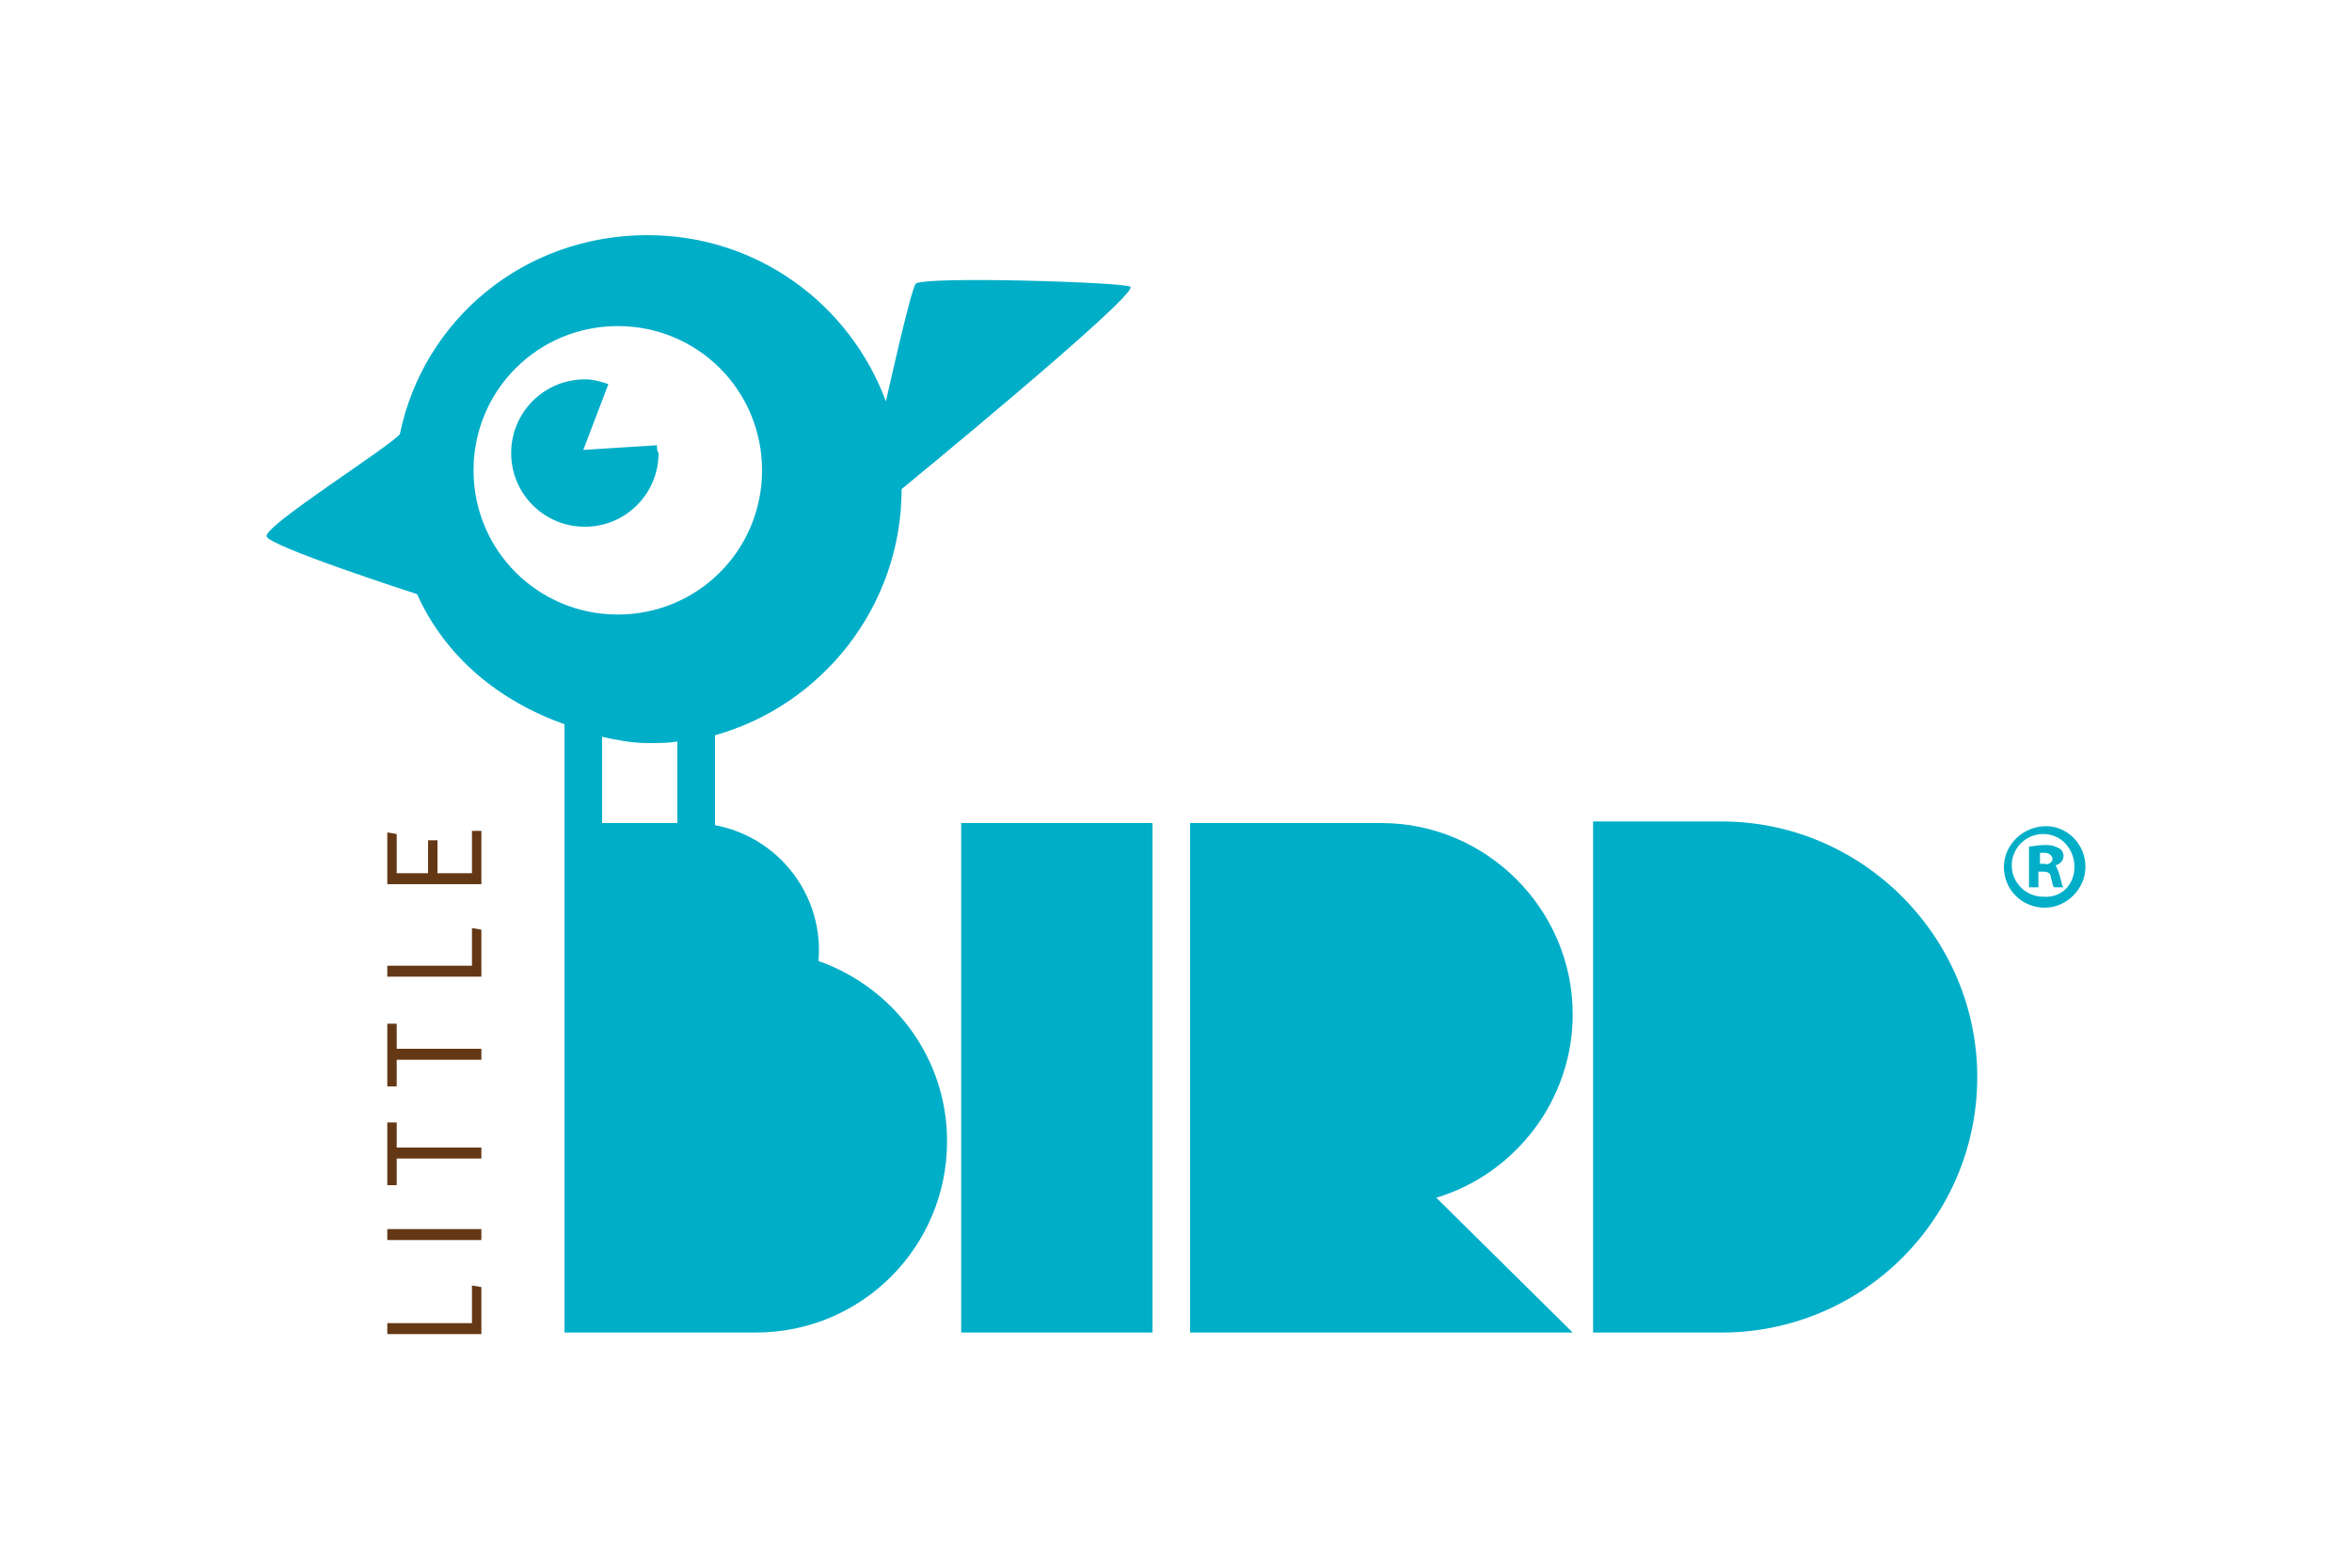 <?xml version="1.0" encoding="utf-8"?>
<!-- Generator: Adobe Illustrator 28.1.0, SVG Export Plug-In . SVG Version: 6.00 Build 0)  -->
<svg version="1.1" id="Ebene_1" xmlns="http://www.w3.org/2000/svg" xmlns:xlink="http://www.w3.org/1999/xlink" x="0px" y="0px"
	 viewBox="0 0 150 100" style="enable-background:new 0 0 150 100;" xml:space="preserve">
<rect style="fill:#FFFFFF;" width="150" height="100"/>
<path id="eye_bg" style="fill:#FFFFFF;" d="M400.2,41.3c-4.1,0-7.4-3.3-7.4-7.4c0-4.1,3.3-7.4,7.4-7.4c4.1,0,7.4,3.3,7.4,7.4
	C407.6,38,404.3,41.3,400.2,41.3z"/>
<path id="bird" style="fill:#00AEC8;" d="M404,52c3.8,0,6.9,3.3,6.5,7.1c3.8,1.4,6.6,5,6.6,9.3c0,5.4-4.4,9.8-9.8,9.8
	c-3.3,0-6.6,0-9.8,0c0-8.7,0-17.4,0-26.2H404L404,52z M417.9,52v26.2h9.8V52H417.9L417.9,52z M439.4,52h-9.8v26.2
	c6.6,0,13.1,0,19.6,0l-7-6.9c4-1.2,7-5,7-9.4C449.2,56.4,444.8,52,439.4,52L439.4,52z M456.9,78.1c7.2,0,13.1-5.9,13.1-13.1
	c0-7.2-5.8-13.1-13.1-13.1h-6.6v26.2H456.9L456.9,78.1z M426.6,24.5c0.3,0.5-11.7,10.4-11.7,10.4c0,6-4.1,11.1-9.6,12.6l0,5.1h-2
	l0-4.7c-0.5,0.1-1,0.1-1.5,0.1c-0.8,0-1.6-0.2-2.3-0.3v5h-1.9V47c-3.4-1.2-6.1-3.5-7.6-6.7c0,0-7.8-2.5-7.7-3
	c-0.1-0.6,6.2-4.5,6.9-5.2c1.2-6,6.4-10.3,12.7-10.3c5.6,0,10.4,3.5,12.2,8.5c0,0,1.3-5.8,1.6-6C415.9,23.9,426.4,24.2,426.6,24.5z
	 M407.6,33.9c0-4.1-3.3-7.4-7.4-7.4c-4.1,0-7.4,3.3-7.4,7.4c0,4.1,3.3,7.4,7.4,7.4C404.3,41.3,407.6,38,407.6,33.9z M402.2,32.6
	l-3.8,0.3l1.3-3.4c-0.5-0.2-0.8-0.3-1.2-0.3c-2.1,0-3.8,1.7-3.8,3.8c0,2.1,1.7,3.8,3.8,3.8c2.1,0,3.8-1.7,3.8-3.8
	C402.3,32.9,402.3,32.8,402.2,32.6L402.2,32.6z M474.2,54.8c0.1,0.3,0.1,0.4,0.2,0.5h-0.5c-0.1-0.1-0.1-0.3-0.2-0.5
	c0-0.2-0.2-0.3-0.4-0.3H473v0.8h-0.5v-2.1c0.2,0,0.5-0.1,0.8-0.1c0.4,0,0.6,0.1,0.7,0.2c0.1,0.1,0.2,0.2,0.2,0.4
	c0,0.3-0.2,0.4-0.4,0.5v0C474.1,54.3,474.2,54.5,474.2,54.8z M473.8,53.8c0-0.2-0.1-0.3-0.4-0.3c-0.1,0-0.2,0-0.3,0v0.6h0.2
	C473.5,54.1,473.8,54,473.8,53.8z M475.5,54.2c0,1.2-0.9,2.1-2.1,2.1c-1.2,0-2.1-0.9-2.1-2.1c0-1.2,0.9-2.1,2.1-2.1
	C474.6,52.1,475.5,53.1,475.5,54.2z M475,54.2c0-0.9-0.7-1.7-1.6-1.7c-0.9,0-1.6,0.7-1.6,1.6c0,0.9,0.7,1.6,1.6,1.6
	C474.3,55.9,475,55.1,475,54.2z"/>
<path id="little" style="fill:#643815;" d="M393.7,78.2h-4.8v-0.6h4.4v-1.9l0.5,0.1V78.2L393.7,78.2z M393.7,73.4v-0.6h-4.8v0.6
	H393.7L393.7,73.4z M389.4,70.5v-1.3h4.4v-0.6h-4.4v-1.3l-0.5,0v3.2H389.4L389.4,70.5z M389.4,65.4v-1.3h4.4v-0.6h-4.4v-1.3l-0.5,0
	v3.2H389.4L389.4,65.4z M393.7,59.9v-2.4l-0.5-0.1v1.9h-4.4v0.6H393.7L393.7,59.9z M393.7,55.1v-2.7h-0.5v2.1h-1.8v-1.7H391v1.7
	h-1.6v-2l-0.5-0.1v2.6H393.7L393.7,55.1z"/>
<path id="eye_bg_00000088814382676509052820000006549624458036676505_" style="fill:#FFFFFF;" d="M224,41.3c-4.1,0-7.4-3.3-7.4-7.4
	c0-4.1,3.3-7.4,7.4-7.4c4.1,0,7.4,3.3,7.4,7.4C231.4,38,228.1,41.3,224,41.3z"/>
<path id="bird_00000060026988218479633630000018117475703629745321_" style="fill:#00AEC8;" d="M227.8,52c3.8,0,6.9,3.3,6.5,7.1
	c3.8,1.4,6.6,5,6.6,9.3c0,5.4-4.4,9.8-9.8,9.8c-3.3,0-6.6,0-9.8,0c0-8.7,0-17.4,0-26.2H227.8L227.8,52z M241.7,52v26.2h9.8V52H241.7
	L241.7,52z M263.2,52h-9.8v26.2c6.6,0,13.1,0,19.6,0l-7-6.9c4-1.2,7-5,7-9.4C273,56.4,268.6,52,263.2,52L263.2,52z M280.7,78.1
	c7.2,0,13.1-5.9,13.1-13.1c0-7.2-5.8-13.1-13.1-13.1h-6.6v26.2H280.7L280.7,78.1z M250.4,24.5c0.3,0.5-11.7,10.4-11.7,10.4
	c0,6-4.1,11.1-9.6,12.6l0,5.1h-2l0-4.7c-0.5,0.1-1,0.1-1.5,0.1c-0.8,0-1.6-0.2-2.3-0.3v5h-1.9V47c-3.4-1.2-6.1-3.5-7.6-6.7
	c0,0-7.8-2.5-7.7-3c-0.1-0.6,6.2-4.5,6.9-5.2c1.2-6,6.4-10.3,12.7-10.3c5.6,0,10.4,3.5,12.2,8.5c0,0,1.3-5.8,1.6-6
	C239.7,23.9,250.2,24.2,250.4,24.5z M231.4,33.9c0-4.1-3.3-7.4-7.4-7.4c-4.1,0-7.4,3.3-7.4,7.4c0,4.1,3.3,7.4,7.4,7.4
	C228.1,41.3,231.4,38,231.4,33.9z M226.1,32.6l-3.8,0.3l1.3-3.4c-0.5-0.2-0.8-0.3-1.2-0.3c-2.1,0-3.8,1.7-3.8,3.8
	c0,2.1,1.7,3.8,3.8,3.8c2.1,0,3.8-1.7,3.8-3.8C226.1,32.9,226.1,32.8,226.1,32.6L226.1,32.6z M298,54.8c0.1,0.3,0.1,0.4,0.2,0.5
	h-0.5c-0.1-0.1-0.1-0.3-0.2-0.5c0-0.2-0.2-0.3-0.4-0.3h-0.2v0.8h-0.5v-2.1c0.2,0,0.5-0.1,0.8-0.1c0.4,0,0.6,0.1,0.7,0.2
	c0.1,0.1,0.2,0.2,0.2,0.4c0,0.3-0.2,0.4-0.4,0.5v0C297.9,54.3,298,54.5,298,54.8z M297.6,53.8c0-0.2-0.1-0.3-0.4-0.3
	c-0.1,0-0.2,0-0.3,0v0.6h0.2C297.4,54.1,297.6,54,297.6,53.8z M299.3,54.2c0,1.2-0.9,2.1-2.1,2.1s-2.1-0.9-2.1-2.1
	c0-1.2,0.9-2.1,2.1-2.1C298.4,52.1,299.3,53.1,299.3,54.2z M298.8,54.2c0-0.9-0.7-1.7-1.6-1.7c-0.9,0-1.6,0.7-1.6,1.6
	c0,0.9,0.7,1.6,1.6,1.6C298.1,55.9,298.8,55.1,298.8,54.2z"/>
<path id="little_00000144323646987873406300000008406702763717026236_" style="fill:#643815;" d="M217.5,78.2h-4.8v-0.6h4.4v-1.9
	l0.5,0.1V78.2L217.5,78.2z M217.5,73.4v-0.6h-4.8v0.6H217.5L217.5,73.4z M213.2,70.5v-1.3h4.4v-0.6h-4.4v-1.3l-0.5,0v3.2H213.2
	L213.2,70.5z M213.2,65.4v-1.3h4.4v-0.6h-4.4v-1.3l-0.5,0v3.2H213.2L213.2,65.4z M217.5,59.9v-2.4l-0.5-0.1v1.9h-4.4v0.6H217.5
	L217.5,59.9z M217.5,55.1v-2.7H217v2.1h-1.8v-1.7h-0.5v1.7h-1.6v-2l-0.5-0.1v2.6H217.5L217.5,55.1z"/>
<g>
	<path id="eye_bg_00000030444374826064493530000002740572846092865970_" style="fill:#FFFFFF;" d="M38.8,39.2
		c-5.1,0-9.2-4.1-9.2-9.2c0-5.1,4.1-9.2,9.2-9.2c5.1,0,9.2,4.1,9.2,9.2C47.9,35.1,43.8,39.2,38.8,39.2z"/>
	<path id="bird_00000073693001474464631140000005345762260168561071_" style="fill:#00AEC8;" d="M44.1,52.5c4.8,0,8.5,4.1,8.1,8.8
		c4.8,1.7,8.2,6.2,8.2,11.5c0,6.7-5.4,12.2-12.2,12.2c-4.1,0-8.2,0-12.2,0c0-10.8,0-21.7,0-32.5H44.1L44.1,52.5z M61.3,52.5V85h12.2
		V52.5H61.3L61.3,52.5z M88.1,52.5H75.9V85c8.2,0,16.3,0,24.4,0l-8.7-8.6c5-1.5,8.7-6.2,8.7-11.7C100.3,58,94.8,52.5,88.1,52.5
		L88.1,52.5z M109.8,85c9,0,16.3-7.3,16.3-16.3c0-8.9-7.3-16.3-16.3-16.3h-8.2V85H109.8L109.8,85z M72.1,18.3
		c0.4,0.6-14.6,12.9-14.6,12.9c0,7.5-5.1,13.8-11.9,15.7l0,6.3h-2.4l0-5.9c-0.6,0.1-1.2,0.1-1.9,0.1c-1,0-2-0.2-2.9-0.4v6.2H36v-7
		c-4.2-1.5-7.6-4.3-9.4-8.3c0,0-9.6-3.1-9.6-3.7c-0.1-0.7,7.7-5.6,8.5-6.5C27,20.4,33.4,15,41.3,15c7,0,12.9,4.4,15.2,10.6
		c0,0,1.6-7.2,1.9-7.5C58.9,17.6,71.9,18,72.1,18.3z M48.6,30c0-5.1-4.1-9.2-9.2-9.2c-5.1,0-9.2,4.1-9.2,9.2c0,5.1,4.1,9.2,9.2,9.2
		C44.5,39.2,48.6,35.1,48.6,30z M41.9,28.4l-4.7,0.3l1.6-4.2c-0.6-0.2-1-0.3-1.5-0.3c-2.6,0-4.7,2.1-4.7,4.7c0,2.6,2.1,4.7,4.7,4.7
		c2.6,0,4.7-2.1,4.7-4.7C41.9,28.8,41.9,28.6,41.9,28.4L41.9,28.4z M131.4,56c0.1,0.4,0.1,0.5,0.2,0.6H131c-0.1-0.1-0.1-0.3-0.2-0.6
		c0-0.3-0.2-0.4-0.5-0.4H130v1h-0.6V54c0.2,0,0.6-0.1,1-0.1c0.5,0,0.7,0.1,0.9,0.2c0.2,0.1,0.3,0.3,0.3,0.5c0,0.3-0.2,0.5-0.5,0.6v0
		C131.2,55.4,131.3,55.6,131.4,56z M130.9,54.8c0-0.2-0.2-0.4-0.5-0.4c-0.2,0-0.3,0-0.3,0v0.7h0.3C130.6,55.2,130.9,55,130.9,54.8z
		 M133,55.3c0,1.4-1.2,2.6-2.6,2.6s-2.6-1.1-2.6-2.6c0-1.4,1.2-2.6,2.7-2.6C131.8,52.7,133,53.8,133,55.3z M132.3,55.3
		c0-1.1-0.8-2.1-2-2.1c-1.1,0-2,0.9-2,2c0,1.1,0.9,2,2,2C131.5,57.3,132.3,56.4,132.3,55.3z"/>
	<path id="little_00000171707157969592281430000009229003390700928148_" style="fill:#643815;" d="M30.7,85.1h-6v-0.7h5.4V82
		l0.6,0.1V85.1L30.7,85.1z M30.7,79.1v-0.7h-6v0.7H30.7L30.7,79.1z M25.3,75.5v-1.6h5.4v-0.7h-5.4v-1.6l-0.6,0v4H25.3L25.3,75.5z
		 M25.3,69.2v-1.6h5.4v-0.7h-5.4v-1.6l-0.6,0v4H25.3L25.3,69.2z M30.7,62.3v-3l-0.6-0.1v2.4h-5.4v0.7H30.7L30.7,62.3z M30.7,56.4V53
		h-0.6v2.7h-2.2v-2.1h-0.6v2.1h-2v-2.5l-0.6-0.1v3.3H30.7L30.7,56.4z"/>
</g>
</svg>
